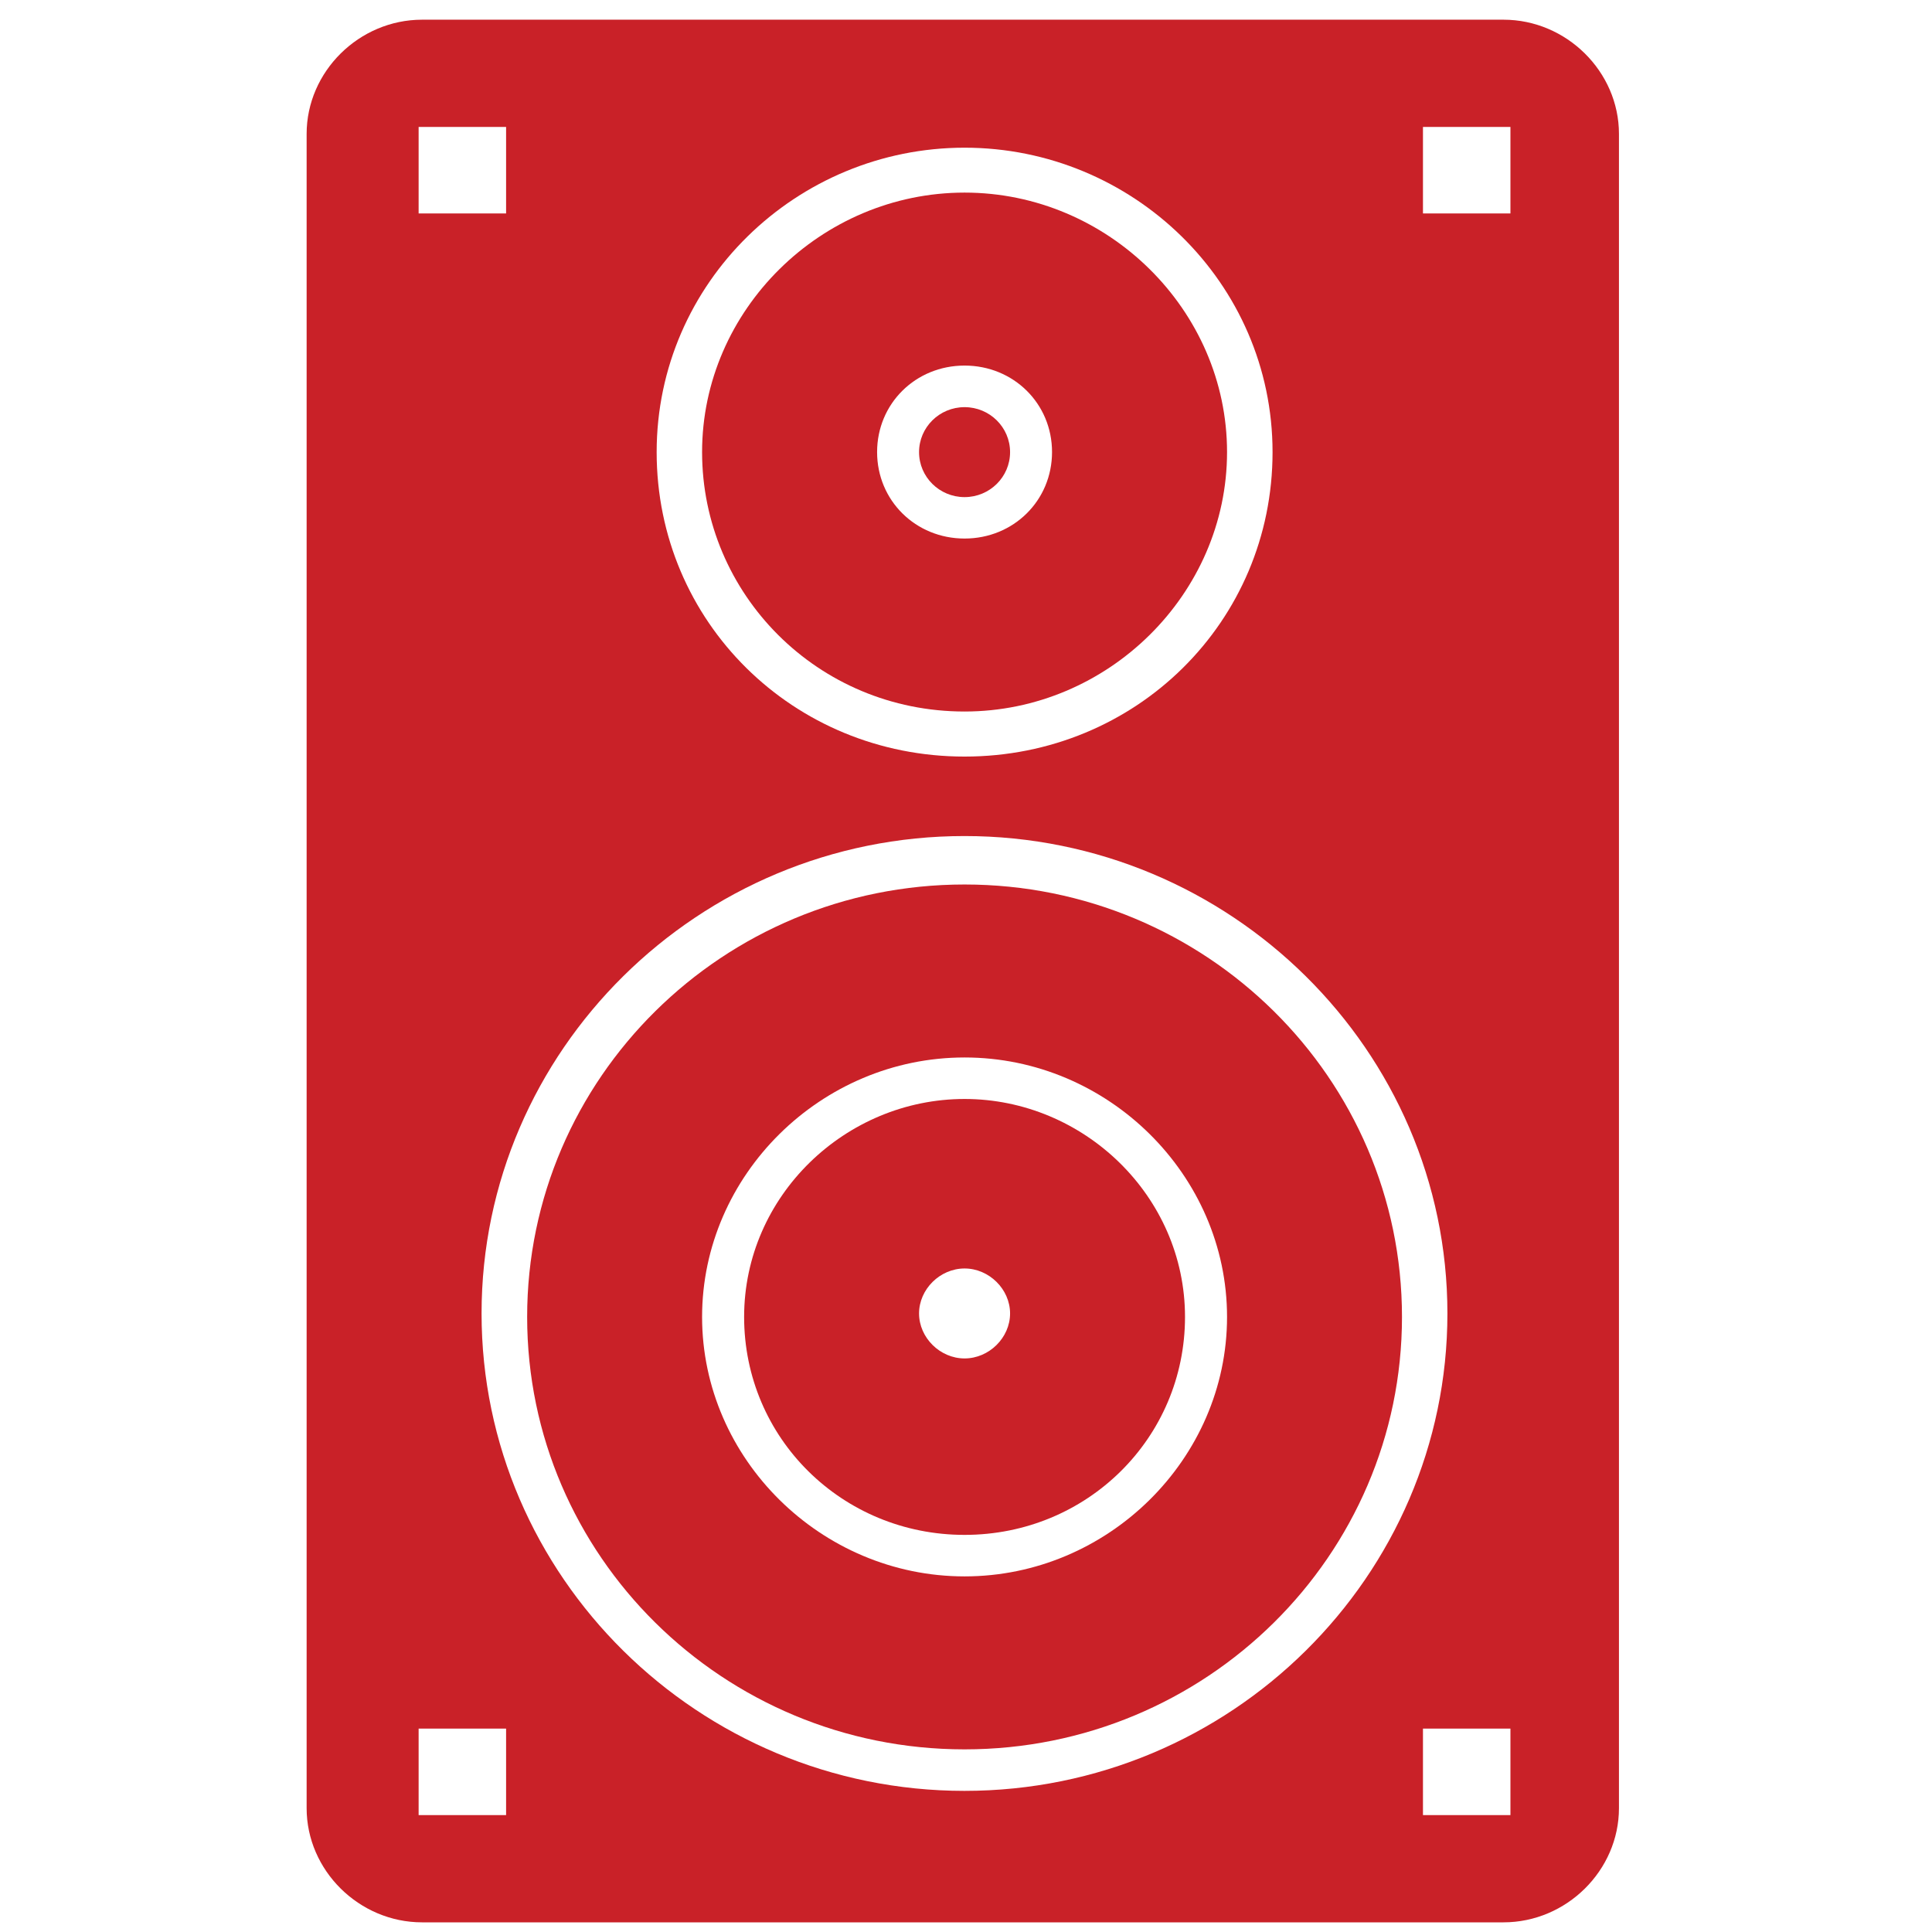 <?xml version="1.0" encoding="UTF-8"?>
<svg xmlns="http://www.w3.org/2000/svg" id="Layer_1" viewBox="0 0 256 256">
  <defs>
    <style>.cls-1{fill:#c92128;}</style>
  </defs>
  <g id="_370_-_Audio_hifi_loudspeaker_monitor_professional">
    <g>
      <path class="cls-1" d="M127.81,117.2c-31.99,0-57.96,25.67-57.96,57.3s25.96,57.3,57.96,57.3,57.96-25.67,57.96-57.3-25.97-57.3-57.96-57.3Zm0,91.68c-19.01,0-34.78-15.58-34.78-34.38s15.77-34.38,34.78-34.38,34.78,15.58,34.78,34.38-15.77,34.38-34.78,34.38Z"></path>
      <path class="cls-1" d="M127.81,145.62c-15.77,0-29.21,12.83-29.21,28.88s12.98,28.88,29.21,28.88,29.21-12.84,29.21-28.88-13.45-28.88-29.21-28.88Zm0,34.38c-3.25,0-6.03-2.75-6.03-5.96s2.78-5.96,6.03-5.96,6.03,2.75,6.03,5.96-2.78,5.96-6.03,5.96Z"></path>
      <path class="cls-1" d="M127.81,53.95c3.33,0,6.03,2.67,6.03,5.96s-2.7,5.96-6.03,5.96-6.03-2.67-6.03-5.96,2.7-5.96,6.03-5.96Z"></path>
      <path class="cls-1" d="M127.81,94.28c19.01,0,34.78-15.58,34.78-34.38s-15.77-34.38-34.78-34.38-34.78,15.58-34.78,34.38,15.3,34.38,34.78,34.38Zm0-45.84c6.49,0,11.59,5.04,11.59,11.46s-5.1,11.46-11.59,11.46-11.59-5.04-11.59-11.46,5.1-11.46,11.59-11.46Z"></path>
      <path class="cls-1" d="M199.22,2.61H55.93c-8.35,0-15.3,6.88-15.3,15.13V239.59c0,8.25,6.95,15.13,15.3,15.13H199.22c8.35,0,15.3-6.88,15.3-15.13V17.74c0-8.25-6.96-15.13-15.3-15.13ZM127.81,19.57c22.26,0,40.81,17.88,40.81,40.34s-18.08,40.34-40.81,40.34-40.8-17.88-40.8-40.34,18.55-40.34,40.8-40.34Zm-72.34-2.75h11.59v11.46h-11.59v-11.46Zm11.59,223.69h-11.59v-11.46h11.59v11.46Zm60.74-3.21c-35.24,0-63.99-28.42-63.99-63.26s28.75-63.26,63.99-63.26,63.99,28.42,63.99,63.26-28.75,63.26-63.99,63.26Zm72.34,3.21h-11.59v-11.46h11.59v11.46Zm0-212.23h-11.59v-11.46h11.59v11.46Z"></path>
    </g>
  </g>
</svg>
